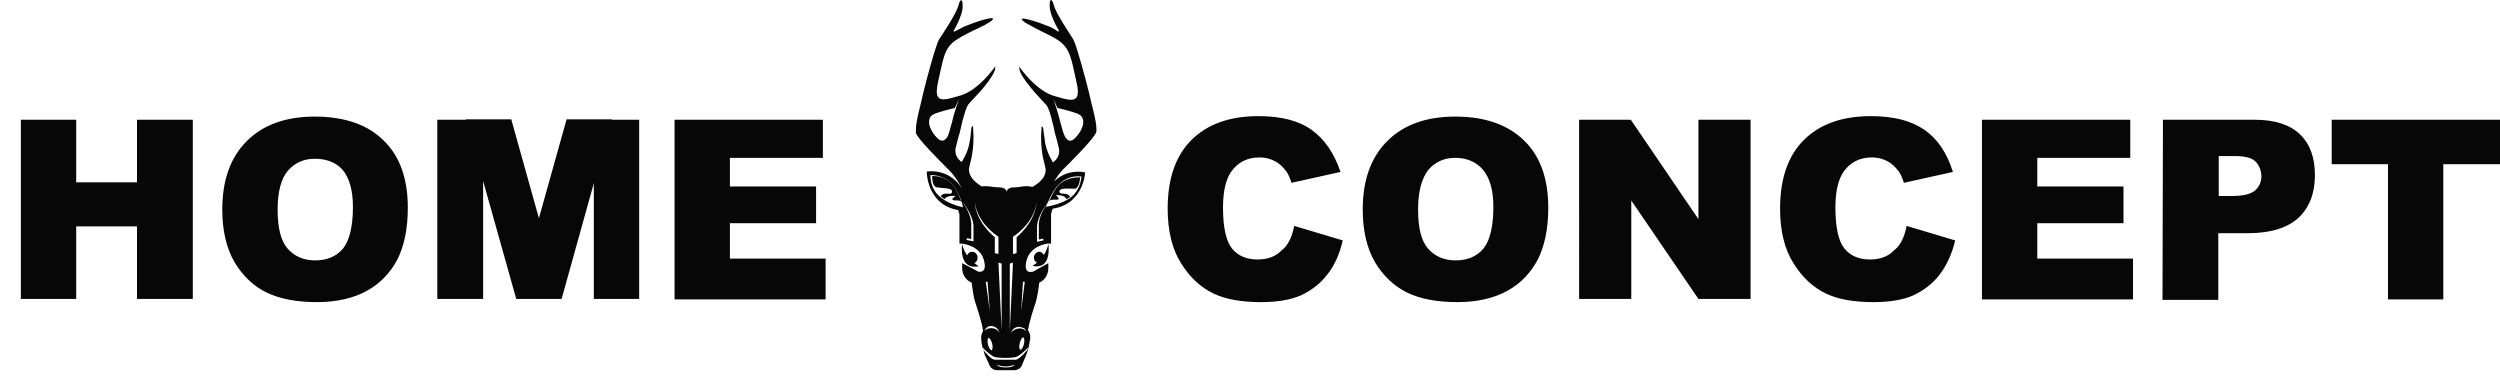 <?xml version="1.0" encoding="UTF-8"?> <svg xmlns="http://www.w3.org/2000/svg" xmlns:xlink="http://www.w3.org/1999/xlink" version="1.1" id="Слой_1" x="0px" y="0px" viewBox="0 0 551.1 86" style="enable-background:new 0 0 551.1 86;" xml:space="preserve"> <style type="text/css"> .st0{fill:#070707;} </style> <path class="st0" d="M4.6,26.4h12.2v13.8h13.4V26.4h12.3v39.5H30.2v-16H16.8v16H4.6V26.4z M49,46.2c0-6.5,1.8-11.5,5.4-15.1 s8.6-5.4,15-5.4c6.6,0,11.7,1.8,15.2,5.3c3.6,3.5,5.3,8.5,5.3,14.8c0,4.6-0.8,8.4-2.3,11.4c-1.6,3-3.8,5.3-6.7,6.9 c-2.9,1.6-6.6,2.5-11,2.5c-4.5,0-8.2-0.7-11.1-2.1s-5.3-3.7-7.1-6.7C49.9,54.7,49,50.8,49,46.2z M61.2,46.2c0,4,0.7,6.9,2.2,8.6 s3.5,2.6,6.1,2.6s4.7-0.9,6.1-2.6s2.2-4.8,2.2-9.2c0-3.7-0.8-6.4-2.3-8.2C74,35.8,72,35,69.4,35c-2.5,0-4.4,0.9-5.9,2.6 S61.2,42.2,61.2,46.2z M148.7,26.4h32.7v8.4h-20.5v6.3h19v8.1h-19V57H182v9h-33.3V26.4z M285.3,49.8L296,53c-0.7,3-1.8,5.5-3.4,7.5 c-1.5,2-3.5,3.5-5.8,4.6c-2.3,1-5.2,1.5-8.8,1.5c-4.3,0-7.8-0.6-10.5-1.9s-5.1-3.4-7.1-6.6c-2-3.1-3-7.2-3-12.1 c0-6.5,1.7-11.6,5.2-15.1s8.4-5.3,14.8-5.3c5,0,8.9,1,11.7,3s5,5.1,6.4,9.3l-10.8,2.4c-0.4-1.2-0.8-2.1-1.2-2.6 c-0.7-0.9-1.5-1.7-2.5-2.2s-2.1-0.8-3.3-0.8c-2.8,0-4.9,1.1-6.4,3.3c-1.1,1.7-1.7,4.2-1.7,7.8c0,4.4,0.7,7.4,2,9s3.2,2.4,5.6,2.4 c2.3,0,4.1-0.7,5.3-2C283.9,54.2,284.8,52.3,285.3,49.8L285.3,49.8z M300.4,46.2c0-6.5,1.8-11.5,5.4-15.1s8.6-5.4,15-5.4 c6.6,0,11.6,1.8,15.2,5.3s5.3,8.5,5.3,14.8c0,4.6-0.8,8.4-2.3,11.4c-1.6,3-3.8,5.3-6.7,6.9c-2.9,1.6-6.6,2.5-11,2.5 c-4.5,0-8.2-0.7-11.1-2.1s-5.3-3.7-7.1-6.7C301.3,54.7,300.4,50.8,300.4,46.2L300.4,46.2z M312.6,46.2c0,4,0.7,6.9,2.2,8.6 s3.5,2.6,6.1,2.6s4.7-0.9,6.1-2.6s2.2-4.8,2.2-9.2c0-3.7-0.8-6.4-2.3-8.2c-1.5-1.7-3.5-2.6-6.1-2.6c-2.5,0-4.4,0.9-5.9,2.6 C313.4,39.3,312.6,42.2,312.6,46.2L312.6,46.2z M348.1,26.4h11.4l14.9,21.9V26.4h11.5v39.5h-11.5l-14.8-21.7v21.7h-11.5V26.4z M420.3,49.8L431,53c-0.7,3-1.9,5.5-3.4,7.5s-3.5,3.5-5.8,4.6c-2.3,1-5.2,1.5-8.8,1.5c-4.3,0-7.8-0.6-10.5-1.9s-5.1-3.4-7.1-6.6 c-2-3.1-3-7.2-3-12.1c0-6.5,1.7-11.6,5.2-15.1s8.4-5.3,14.8-5.3c5,0,8.9,1,11.8,3s5,5.1,6.3,9.3l-10.8,2.4c-0.4-1.2-0.8-2.1-1.2-2.6 c-0.7-0.9-1.5-1.7-2.5-2.2s-2.1-0.8-3.3-0.8c-2.8,0-4.9,1.1-6.4,3.3c-1.1,1.7-1.7,4.2-1.7,7.8c0,4.4,0.7,7.4,2,9s3.2,2.4,5.6,2.4 c2.3,0,4.1-0.7,5.3-2C418.9,54.2,419.8,52.3,420.3,49.8z M436.9,26.4h32.7v8.4h-20.5v6.3h19v8.1h-19V57h21.1v9h-33.3L436.9,26.4 L436.9,26.4z M476.8,26.4h20.3c4.4,0,7.7,1.1,9.9,3.2s3.3,5.1,3.3,9c0,4-1.2,7.1-3.6,9.4c-2.4,2.2-6.1,3.4-11,3.4H489v14.7h-12.3 L476.8,26.4L476.8,26.4z M489.1,43.2h3c2.4,0,4-0.4,5-1.2c0.9-0.8,1.4-1.9,1.4-3.1s-0.4-2.3-1.2-3.2s-2.4-1.3-4.7-1.3h-3.5 L489.1,43.2L489.1,43.2z M514,26.4h37.1v9.8h-12.5V66h-12.2V36.2H514C514,36.2,514,26.4,514,26.4z M134.9,26.4v-0.1h-10l-6.1,21.8 l-6.1-21.8h-10v0.1h-6.3v39.5h10.1v-26l7.3,26h10l7.1-25.5v25.5h10V26.4H134.9z M231.1,53.8c-0.2,0.9-0.6,1.8-1,2.4 c-0.2-0.4-0.6-0.7-1-0.7c-0.6,0-1.2,0.6-1.2,1.3c0,0.5,0.3,0.9,0.7,1.1c-0.6,0.5-1,0.7-1,0.7C232,59.6,231.1,53.8,231.1,53.8z M214.8,58c0.4-0.2,0.7-0.6,0.7-1.2c0-0.7-0.5-1.3-1.2-1.3c-0.5,0-0.9,0.3-1.1,0.8c-0.5-0.7-0.9-1.5-1.1-2.5c0,0-0.9,5.8,3.6,4.9 C215.8,58.7,215.4,58.5,214.8,58z M233.2,44c0.6-0.2-0.5-1-0.5-1c1.5,0,2.1,0.3,2.4,0.9c0.3-0.2,0.6-0.3,0.8-0.5 c-0.1-0.3-0.5-0.7-1.5-0.7c-0.7,0-1-0.3-0.8-0.7c0.2-0.6,2.2-0.4,3.3-0.4c0.5,0,0.8-0.6,1-1.2c0.1-0.5,0.2-0.9,0.2-1.3h-0.2 c-0.9,0-2.6,0.1-4.1,1.3c-1.2,1-2,2.7-2.5,4C231.7,43.8,232.6,44.1,233.2,44L233.2,44z"></path> <path class="st0" d="M240.1,20.6c-0.7-2.9-2.8-10.7-3.5-11.9s-3.9-5.8-4.3-7.6c-0.2-0.8-0.5-1.1-0.6-1.1c0,0-0.1,0-0.2,0.2 s-0.1,0.5-0.1,0.9v0.3c0,1,0.5,2.3,1,3.4s1,1.9,1,1.9L233.3,7l-0.9-0.6c-0.7-0.5-5.5-2.3-6.9-2.3c-0.2,0-0.3,0.1-0.3,0.1 s0,0.1,0.2,0.3c0.1,0.1,0.4,0.3,0.6,0.5c0.6,0.3,1.3,0.7,2.2,1.2c1.7,0.9,3.8,1.8,5.1,2.7c2.8,1.9,2.9,4.5,4,9.2 c0.2,0.8,0.3,1.5,0.3,2.1s-0.1,1.1-0.4,1.4s-0.7,0.4-1.1,0.4c-0.9,0-2.2-0.4-3.9-0.9c-3.7-1.2-6.9-5.5-7.5-6.4V15 c0,1,1.2,2.7,2.5,4.3s2.8,3.1,3.5,3.9c0.4,0.5,0.9,2,1.2,3.4c0.4,1.3,0.6,2.6,0.6,2.6c0.4,1.3,0.7,2.5,0.9,3.4 c0,0.2,0.1,0.5,0.1,0.7c0,1.7-1.4,2.5-1.4,2.5s-1.3-2.1-1.7-4.2c-0.2-1.4-0.3-2.4-0.4-3c0,0,0-0.2-0.1-0.5c-0.1-0.2-0.3-0.3-0.3-0.1 c0,0.3-0.1,1.6-0.1,2.2c0,4.2,0.9,6.1,1,7.1v0.2c0,2.1-2.4,3.4-2.9,3.7c-1.9-0.4-2.5,0.1-4,0.1c-1.3,0-1.6,0.6-1.7,0.9 c-0.1-0.3-0.4-0.9-1.7-0.9c-1.5,0-2.1-0.4-3.8-0.2c-0.6-0.4-2.8-1.7-2.8-3.7v-0.2c0.1-0.9,1-2.9,1-7.1c0-0.7-0.1-1.9-0.1-2.2 c0-0.1-0.3-0.1-0.3,0.1c-0.1,0.3-0.1,0.5-0.1,0.5c-0.1,0.6-0.1,1.7-0.4,3c-0.3,2.1-1.7,4.2-1.7,4.2s-1.4-0.8-1.4-2.5 c0-0.2,0-0.4,0.1-0.7c0.2-0.9,0.5-2.1,0.9-3.4c0,0,0.3-1.2,0.6-2.6c0.4-1.4,0.8-2.8,1.2-3.4c0.6-0.8,2.2-2.3,3.5-3.9 s2.5-3.3,2.5-4.3v-0.3c-0.6,0.9-3.8,5.2-7.5,6.4c-1.7,0.5-3,0.9-3.9,0.9c-0.5,0-0.9-0.1-1.1-0.4c-0.3-0.3-0.4-0.7-0.4-1.4 c0-0.5,0.1-1.2,0.3-2.1c1.1-4.7,1.2-7.4,4-9.2c1.3-0.9,3.4-1.9,5.1-2.7c0.9-0.4,1.6-0.8,2.2-1.2c0.3-0.2,0.5-0.3,0.6-0.5 c0.2-0.1,0.2-0.2,0.2-0.3c0,0-0.1-0.1-0.3-0.1c-1.4,0-6.2,1.8-6.9,2.3L210.3,7l-0.1-0.2c0,0,0.5-0.8,1-1.9s1-2.4,1-3.4V1.2 c0-0.4,0-0.7-0.1-0.9S211.9,0,211.9,0c-0.1,0-0.4,0.3-0.6,1.1c-0.4,1.8-3.5,6.4-4.3,7.6c-0.7,1.2-2.8,8.9-3.5,11.9 c-0.5,2.4-1.6,6-1.6,8v0.6c0,0.1,0,0.2,0.1,0.3c0.2,0.6,1.5,2.1,3,3.7s3.2,3.3,4.3,4.4c1,1,2,2.5,2.8,4c-0.4-0.6-0.8-1.2-1.4-1.7 c-2.7-2.7-6.4-2.1-6.4-2.1s-0.1,3.7,2.6,6.4c1.3,1.3,3,1.9,4.3,2.1l0.3,0.9v6.5h0.6c0.7,0.1,4.3,0.7,4.9,4.1 c0.4,1.9-0.5,2.2-1.3,2.1l-3.6-1.9v1.1c0,1.4,0.8,2.7,2.1,3.2c0.2,1.7,0.5,3.6,0.8,4.4c0.5,1.5,1.5,4.5,1.7,6.3 c-0.2,0.4-0.4,0.8-0.4,1.2v0.6c0,0.4,0.1,1.1,0.3,1.9h0.1c0.4,0.5,1.6,1.5,2.3,1.9c0.8,0.4,4.5,0.4,5.2,0c0.8-0.4,1.9-1.4,2.3-1.9 h0.1v0.1c-0.1,0.1-0.1,0.3-0.2,0.4c-1,1.2-2,2.1-2.5,2.1h-4.6c-0.6,0-1.5-0.9-2.5-2.1c0-0.1-0.1-0.2-0.1-0.3 c0.2,0.6,0.3,1.2,0.5,1.6l0.8,1.7c0.2,0.8,0.9,1.4,1.8,1.4h3.8c0.9,0,1.6-0.6,1.8-1.4l0.8-1.9c0.4-1,0.7-2.3,0.8-3.1 c0-0.2,0.1-0.3,0.1-0.4v-0.6c0-0.5-0.2-1-0.5-1.4c0.3-1.8,1.2-4.7,1.7-6.1c0.3-0.9,0.6-2.7,0.8-4.4c1.2-0.5,2-1.8,2-3.2V58l-3.4,1.9 c-1,0.2-1.9,0-1.5-2.1c0.6-3.4,4.2-4.1,4.9-4.1h0.6v-6.5c0.1-0.5,0.2-0.9,0.4-1.2c1.3-0.2,2.8-0.7,4.1-1.8c2.9-2.5,3-6.2,3-6.2 s-3.6-0.9-6.5,1.7c-0.1,0.1-0.2,0.2-0.3,0.2c0.6-0.9,1.2-1.8,1.9-2.5c1.1-1.1,2.8-2.8,4.3-4.4s2.7-3.1,3-3.7c0-0.1,0-0.2,0.1-0.3 v-0.6C241.7,26.6,240.6,23,240.1,20.6L240.1,20.6z M208.1,30.9v-0.1V30.9c-0.1,0.1-0.2,0.1-0.4,0.1c-0.3,0-0.7-0.2-0.9-0.4 c-0.8-0.7-2-2.3-2-3.7c0-0.6,0.2-1.2,0.8-1.6c0.8-0.5,4-1.3,4.9-1.5l0.9-2c0,0-1.1,3.3-1.2,3.8c-0.2,0.9-0.5,1.9-0.7,2.6 C209.3,29,209,30.5,208.1,30.9L208.1,30.9z M206.9,43.1c-1.6-1.5-1.8-3.5-1.8-4.5h0.2c1,0,2.8,0.3,4.3,1.7c1.5,1.5,2.4,4,2.7,5.4 C211,45.4,208.5,44.7,206.9,43.1z M214.6,53.2l-1.5-0.3v-0.4l1,0.2v-3.3c0-1.9-1.3-4-2-5c0,0,2.5,3,2.5,5.6V53.2z M214.9,44.6 c0,0,0.2,4.2,5.2,7.6V56l-0.8-0.2v-3.5C214.8,48.5,214.9,44.6,214.9,44.6z M218.2,68.6l-0.9-6.5h0.4L218.2,68.6z M218.6,77.2 c-0.2,0.1-0.6-0.5-0.8-1.2s-0.1-1.4,0.1-1.5s0.6,0.5,0.8,1.2C218.9,76.5,218.8,77.1,218.6,77.2z M220,72.9c-0.9-0.8-2.2-0.7-3,0 c0.2-0.4,0.5-0.7,0.8-0.9c0.9-0.4,2,0.1,2.4,1c0,0.1,0.1,0.1,0.1,0.2C220.3,73.2,220.1,73.1,220,72.9z M220.1,57.9l0.7,0.2v14.8 L220.1,57.9z M221.7,81c-1.7,0-2-0.6-2-0.6c1.2,0.5,2.7,0.5,3.9,0C223.7,80.4,223.4,81,221.7,81z M222.6,58.1l0.7-0.2L222.6,73V58.1 z M225.7,75.9c-0.2,0.7-0.5,1.3-0.8,1.2c-0.2-0.1-0.3-0.7-0.1-1.5c0.2-0.7,0.5-1.3,0.8-1.2C225.8,74.5,225.9,75.2,225.7,75.9z M226.2,73c-0.7-0.8-2-0.8-3,0c-0.2,0.1-0.3,0.3-0.4,0.4c0-0.1,0.1-0.1,0.1-0.2c0.5-1,1.5-1.4,2.4-1C225.8,72.3,226.1,72.6,226.2,73 z M225.1,68.6l0.4-6.5h0.4L225.1,68.6L225.1,68.6z M224.1,52.3v3.5l-0.8,0.2v-3.8c5-3.4,5.2-7.6,5.2-7.6S228.5,48.5,224.1,52.3z M233.8,40.3c1.6-1.4,3.4-1.5,4.4-1.4h0.2c-0.1,1-0.4,2.9-2.1,4.4c-1.6,1.4-4.2,2-5.7,2.3c0.1-0.3,0.2-0.7,0.4-1 c-0.7,1.1-2,3.1-2,4.9v3.3l1-0.2V53l-1.4,0.3v-3.2c0-2.4,2.2-5.2,2.4-5.5C231.7,43,232.5,41.4,233.8,40.3L233.8,40.3z M236.8,30.6 c-0.2,0.2-0.5,0.4-0.9,0.4c-0.1,0-0.3,0-0.4-0.1v-0.1v0.1c-0.8-0.4-1.2-1.9-1.4-2.7c-0.2-0.7-0.5-1.7-0.7-2.6 c-0.1-0.5-1.2-3.8-1.2-3.8l0.9,2c0.9,0.2,4.2,1,4.9,1.5c0.6,0.4,0.8,1,0.8,1.6C238.8,28.3,237.6,29.9,236.8,30.6L236.8,30.6z"></path> <path class="st0" d="M210.1,44.1c-0.6-0.2,0.6-0.9,0.6-0.9c-1.5-0.1-2.1,0.2-2.5,0.7c-0.3-0.2-0.5-0.4-0.8-0.6 c0.1-0.3,0.5-0.7,1.6-0.6c0.7,0.1,1-0.2,0.8-0.7c-0.2-0.6-2.2-0.5-3.3-0.7c-0.5-0.1-0.8-0.7-0.9-1.2s-0.1-1-0.1-1.3h0.2 c0.9,0,2.6,0.2,4,1.6c1.1,1.1,1.8,2.8,2.2,4.1C211.5,44,210.6,44.3,210.1,44.1z"></path> </svg> 